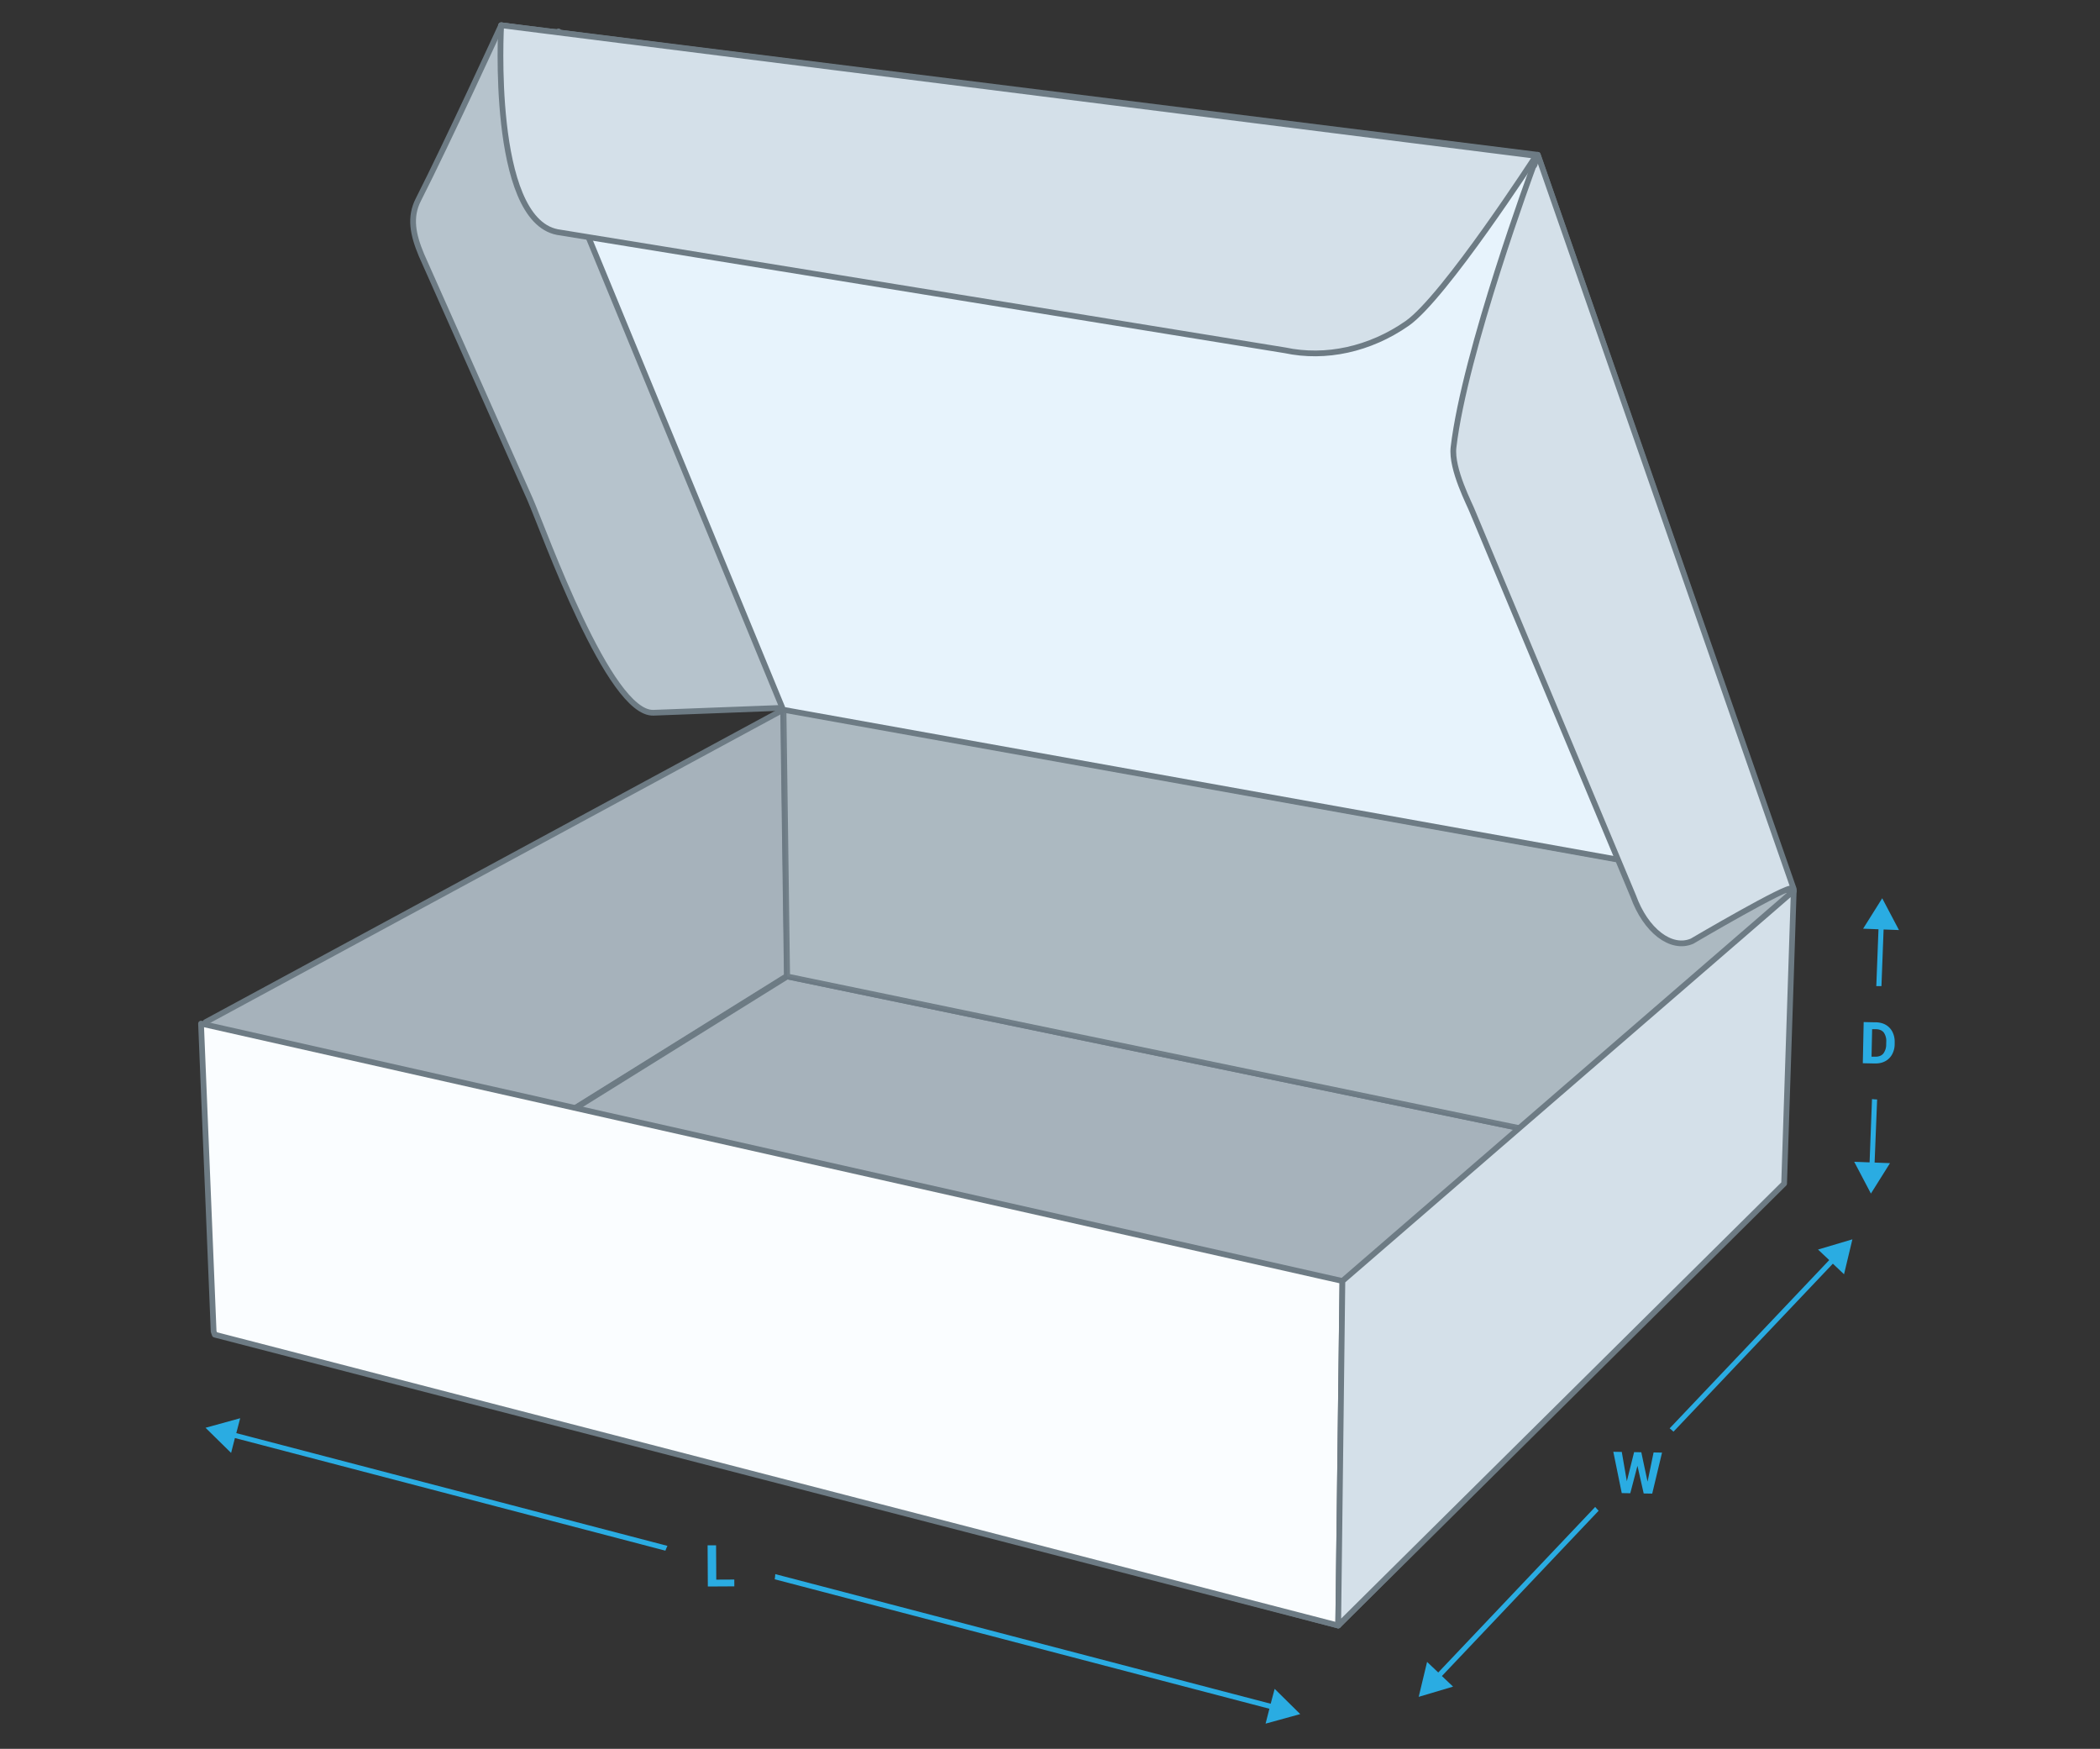 <svg id="expanded" xmlns="http://www.w3.org/2000/svg" viewBox="0 0 1100 916">
  <rect x="0" y="0" width="1100" height="916" fill="#333333" stroke="none"/>
  <defs>
    <style>
      .cls-1 {
        fill: #a6b2bb;
      }

      .cls-1, .cls-2, .cls-3, .cls-4, .cls-5, .cls-6 {
        stroke: #6d7b84;
        stroke-linecap: round;
        stroke-linejoin: round;
        stroke-width: 3px;
      }

      .cls-2 {
        fill: #fafdff;
      }

      .cls-3, .cls-4 {
        fill: #b6c3cc;
      }

      .cls-4 {
        opacity: 0.93;
        isolation: isolate;
      }

      .cls-5 {
        fill: #e7f3fc;
      }

      .cls-6 {
        fill: #d4e0e9;
      }

      .cls-7 {
        fill: #2aace2;
      }
    </style>
  </defs>
  <g>
    <g id="TT">
      <polygon class="cls-1" points="412.14 511.22 114.25 696.9 107.66 535.38 410.22 371.74 412.14 511.22"/>
      <polygon class="cls-1" points="412.33 511.43 114.25 696.9 700.96 851.4 933.94 619.49 412.33 511.43"/>
      <polygon class="cls-2" points="105.3 536.14 111.9 697.34 112.49 699.05 437.43 783.17 700.97 851.4 700.99 849.66 703.18 670.95 703.18 670.95 105.3 536.14"/>
      <path class="cls-3" d="M292.54,16.43c0,1.74-28.45-3.16-30-3.2,0,0-28.14,61.3-43.42,91.37-4.65,9.15-2.89,18.15,1.65,29l56.87,127.89c7.57,17.3,41.28,112.65,64.66,111.83l67.45-2.57"/>
      <polygon class="cls-4" points="412.33 511.43 933.94 619.49 938.96 466.51 410.41 371.41 412.33 511.43"/>
      <polygon class="cls-5" points="805.5 81.08 262.51 13.23 410.22 371.74 939.57 466.79 805.5 81.08"/>
      <polygon class="cls-6" points="934.54 619.95 700.96 851.4 703.16 670.96 939.58 466.52 934.54 619.95"/>
      <path class="cls-6" d="M938.39,465.53c-.94-2.65-52.13,27.46-52.13,27.46-10.93,4.64-24.21-5.53-30.76-23.65L771.37,268.12c-1.27-3.52-11.34-22.34-10-33.83,5.87-50.16,41.77-147.07,41.77-147.07,1-.71,1.25-2.66.6-4.53l1.77-1.61L939.58,465.63"/>
      <path class="cls-6" d="M804.56,81.63s-48,74.19-67.49,87.77-42.67,18.63-64,14.08L291.92,121.55c-35.28-6.91-29.41-108.32-29.41-108.32Z"/>
    </g>
    <g>
      <path class="cls-7" d="M125.81,742.83l-18.15,5L121.05,761l2-7.8,225.5,59a26.58,26.58,0,0,1,1.06-2.51L123.77,750.63Z"/>
      <path class="cls-7" d="M665.6,892.37,406.1,824.48c-.06.92-.15,1.82-.29,2.71L664.92,895l-2,7.8,18.15-5-13.39-13.22Z"/>
      <path class="cls-7" d="M835.58,789.29,753.37,876l-5.85-5.54-4.39,18.3,18-5.35-5.85-5.55,82.11-86.58A26.43,26.43,0,0,1,835.58,789.29Z"/>
      <path class="cls-7" d="M958.16,660l-83.58,88.13c.71.55,1.4,1.14,2,1.75l83.49-88,5.85,5.55,4.38-18.3-18,5.35Z"/>
      <path class="cls-7" d="M983.26,575.87c-.91,0-1.81-.09-2.69-.2l-1.26,33.15-8.06-.31L980,625.16l10-15.93-8.06-.31Z"/>
      <path class="cls-7" d="M982.82,516.49c.43,0,.86,0,1.3,0s.93,0,1.4,0l1.13-29.66,8.05.31-8.78-16.65-10,15.93,8.05.31Z"/>
      <polygon class="cls-7" points="866.17 760.76 866.11 761.01 863.01 776.05 860.96 766.45 860.28 763.25 859.73 760.65 855.96 760.59 853.52 770.37 852.19 775.69 852.15 775.84 852.14 775.75 851.57 772.43 849.5 760.48 845.07 760.41 848.24 775.94 848.9 779.16 849.49 782.05 853.96 782.12 856.95 770.68 857.71 767.76 858.1 769.47 860.98 782.24 865.45 782.31 870.59 760.83 866.35 760.76 866.17 760.76"/>
      <polygon class="cls-7" points="375.19 827.37 375.15 819.17 375.13 816.38 375.09 809.38 370.65 809.4 370.68 815.22 370.7 818.01 370.77 830.97 384.65 830.89 384.63 827.32 375.19 827.37"/>
      <path class="cls-7" d="M987.9,536.85a9.55,9.55,0,0,0-3.11-1.16,11.18,11.18,0,0,0-1.95-.23h-.74l-5.89-.13-.45,21.56,5.52.12,1.16,0a11.09,11.09,0,0,0,1.54-.09,9.62,9.62,0,0,0,3.56-1.11,8.76,8.76,0,0,0,3.56-3.55,11.22,11.22,0,0,0,1.35-5.32l0-1a11.36,11.36,0,0,0-1.14-5.4A8.92,8.92,0,0,0,987.9,536.85ZM988,547a7.75,7.75,0,0,1-1.51,4.84,4.33,4.33,0,0,1-2.32,1.41,6.09,6.09,0,0,1-1.7.21l-1,0-1.14,0,.31-14.39,1.38,0,.81,0a5.82,5.82,0,0,1,1.88.34,4.26,4.26,0,0,1,2.06,1.44,7.76,7.76,0,0,1,1.26,5Z"/>
    </g>
  </g>
</svg>
